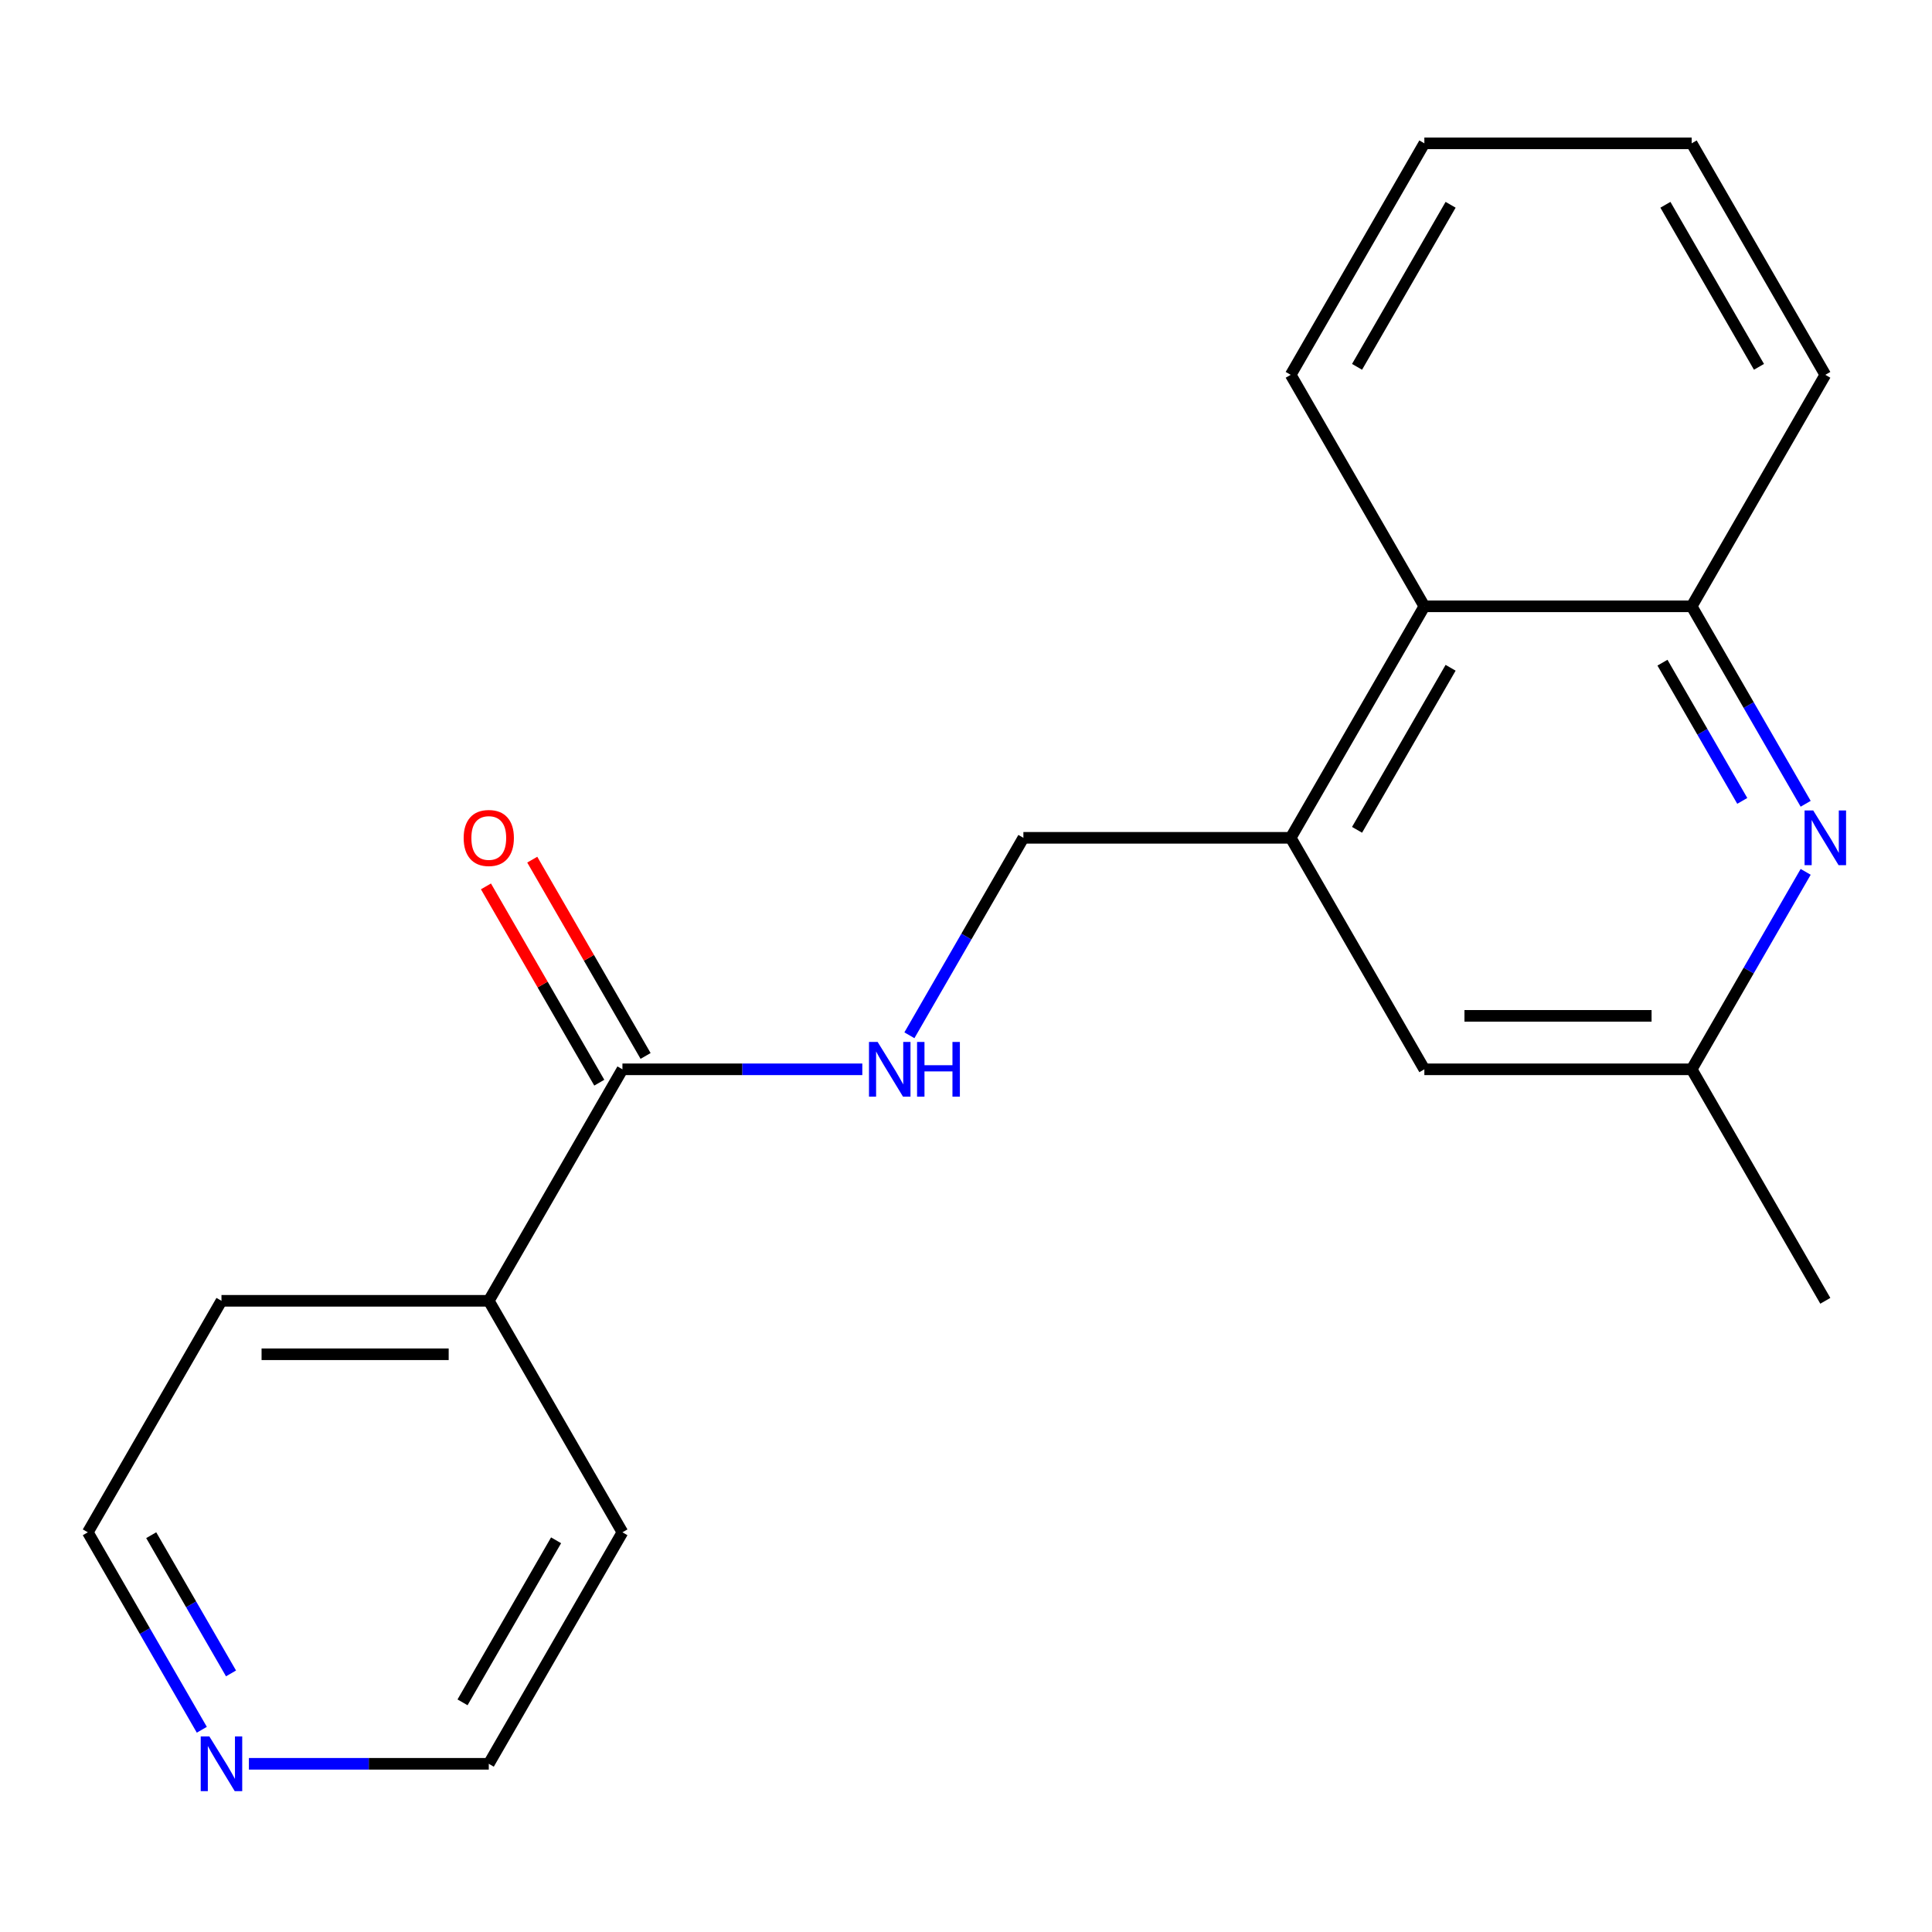 <?xml version='1.0' encoding='iso-8859-1'?>
<svg version='1.1' baseProfile='full'
              xmlns='http://www.w3.org/2000/svg'
                      xmlns:rdkit='http://www.rdkit.org/xml'
                      xmlns:xlink='http://www.w3.org/1999/xlink'
                  xml:space='preserve'
width='1000px' height='1000px' viewBox='0 0 1000 1000'>
<!-- END OF HEADER -->
<rect style='opacity:1.0;fill:#FFFFFF;stroke:none' width='1000' height='1000' x='0' y='0'> </rect>
<path class='bond-2' d='M 934.611,416.035 L 905.107,364.933' style='fill:none;fill-rule:evenodd;stroke:#0000FF;stroke-width:6px;stroke-linecap:butt;stroke-linejoin:miter;stroke-opacity:1' />
<path class='bond-2' d='M 905.107,364.933 L 875.604,313.832' style='fill:none;fill-rule:evenodd;stroke:#000000;stroke-width:6px;stroke-linecap:butt;stroke-linejoin:miter;stroke-opacity:1' />
<path class='bond-2' d='M 901.795,414.54 L 881.143,378.769' style='fill:none;fill-rule:evenodd;stroke:#0000FF;stroke-width:6px;stroke-linecap:butt;stroke-linejoin:miter;stroke-opacity:1' />
<path class='bond-2' d='M 881.143,378.769 L 860.49,342.998' style='fill:none;fill-rule:evenodd;stroke:#000000;stroke-width:6px;stroke-linecap:butt;stroke-linejoin:miter;stroke-opacity:1' />
<path class='bond-5' d='M 934.611,451.272 L 905.107,502.374' style='fill:none;fill-rule:evenodd;stroke:#0000FF;stroke-width:6px;stroke-linecap:butt;stroke-linejoin:miter;stroke-opacity:1' />
<path class='bond-5' d='M 905.107,502.374 L 875.604,553.475' style='fill:none;fill-rule:evenodd;stroke:#000000;stroke-width:6px;stroke-linecap:butt;stroke-linejoin:miter;stroke-opacity:1' />
<path class='bond-0' d='M 322.171,553.475 L 384.251,553.475' style='fill:none;fill-rule:evenodd;stroke:#000000;stroke-width:6px;stroke-linecap:butt;stroke-linejoin:miter;stroke-opacity:1' />
<path class='bond-0' d='M 384.251,553.475 L 446.33,553.475' style='fill:none;fill-rule:evenodd;stroke:#0000FF;stroke-width:6px;stroke-linecap:butt;stroke-linejoin:miter;stroke-opacity:1' />
<path class='bond-8' d='M 334.153,546.557 L 304.823,495.756' style='fill:none;fill-rule:evenodd;stroke:#000000;stroke-width:6px;stroke-linecap:butt;stroke-linejoin:miter;stroke-opacity:1' />
<path class='bond-8' d='M 304.823,495.756 L 275.493,444.955' style='fill:none;fill-rule:evenodd;stroke:#FF0000;stroke-width:6px;stroke-linecap:butt;stroke-linejoin:miter;stroke-opacity:1' />
<path class='bond-8' d='M 310.189,560.393 L 280.859,509.592' style='fill:none;fill-rule:evenodd;stroke:#000000;stroke-width:6px;stroke-linecap:butt;stroke-linejoin:miter;stroke-opacity:1' />
<path class='bond-8' d='M 280.859,509.592 L 251.528,458.79' style='fill:none;fill-rule:evenodd;stroke:#FF0000;stroke-width:6px;stroke-linecap:butt;stroke-linejoin:miter;stroke-opacity:1' />
<path class='bond-10' d='M 322.171,553.475 L 252.992,673.297' style='fill:none;fill-rule:evenodd;stroke:#000000;stroke-width:6px;stroke-linecap:butt;stroke-linejoin:miter;stroke-opacity:1' />
<path class='bond-1' d='M 668.067,433.654 L 737.246,553.475' style='fill:none;fill-rule:evenodd;stroke:#000000;stroke-width:6px;stroke-linecap:butt;stroke-linejoin:miter;stroke-opacity:1' />
<path class='bond-7' d='M 668.067,433.654 L 529.708,433.654' style='fill:none;fill-rule:evenodd;stroke:#000000;stroke-width:6px;stroke-linecap:butt;stroke-linejoin:miter;stroke-opacity:1' />
<path class='bond-20' d='M 668.067,433.654 L 737.246,313.832' style='fill:none;fill-rule:evenodd;stroke:#000000;stroke-width:6px;stroke-linecap:butt;stroke-linejoin:miter;stroke-opacity:1' />
<path class='bond-20' d='M 702.408,429.516 L 750.833,345.641' style='fill:none;fill-rule:evenodd;stroke:#000000;stroke-width:6px;stroke-linecap:butt;stroke-linejoin:miter;stroke-opacity:1' />
<path class='bond-4' d='M 875.604,313.832 L 737.246,313.832' style='fill:none;fill-rule:evenodd;stroke:#000000;stroke-width:6px;stroke-linecap:butt;stroke-linejoin:miter;stroke-opacity:1' />
<path class='bond-11' d='M 875.604,313.832 L 944.783,194.01' style='fill:none;fill-rule:evenodd;stroke:#000000;stroke-width:6px;stroke-linecap:butt;stroke-linejoin:miter;stroke-opacity:1' />
<path class='bond-3' d='M 470.701,535.856 L 500.205,484.755' style='fill:none;fill-rule:evenodd;stroke:#0000FF;stroke-width:6px;stroke-linecap:butt;stroke-linejoin:miter;stroke-opacity:1' />
<path class='bond-3' d='M 500.205,484.755 L 529.708,433.654' style='fill:none;fill-rule:evenodd;stroke:#000000;stroke-width:6px;stroke-linecap:butt;stroke-linejoin:miter;stroke-opacity:1' />
<path class='bond-14' d='M 737.246,313.832 L 668.067,194.01' style='fill:none;fill-rule:evenodd;stroke:#000000;stroke-width:6px;stroke-linecap:butt;stroke-linejoin:miter;stroke-opacity:1' />
<path class='bond-6' d='M 875.604,553.475 L 737.246,553.475' style='fill:none;fill-rule:evenodd;stroke:#000000;stroke-width:6px;stroke-linecap:butt;stroke-linejoin:miter;stroke-opacity:1' />
<path class='bond-6' d='M 854.85,525.804 L 757.999,525.804' style='fill:none;fill-rule:evenodd;stroke:#000000;stroke-width:6px;stroke-linecap:butt;stroke-linejoin:miter;stroke-opacity:1' />
<path class='bond-15' d='M 875.604,553.475 L 944.783,673.297' style='fill:none;fill-rule:evenodd;stroke:#000000;stroke-width:6px;stroke-linecap:butt;stroke-linejoin:miter;stroke-opacity:1' />
<path class='bond-9' d='M 104.461,895.321 L 74.958,844.22' style='fill:none;fill-rule:evenodd;stroke:#0000FF;stroke-width:6px;stroke-linecap:butt;stroke-linejoin:miter;stroke-opacity:1' />
<path class='bond-9' d='M 74.958,844.22 L 45.455,793.119' style='fill:none;fill-rule:evenodd;stroke:#000000;stroke-width:6px;stroke-linecap:butt;stroke-linejoin:miter;stroke-opacity:1' />
<path class='bond-9' d='M 119.575,866.155 L 98.922,830.384' style='fill:none;fill-rule:evenodd;stroke:#0000FF;stroke-width:6px;stroke-linecap:butt;stroke-linejoin:miter;stroke-opacity:1' />
<path class='bond-9' d='M 98.922,830.384 L 78.27,794.613' style='fill:none;fill-rule:evenodd;stroke:#000000;stroke-width:6px;stroke-linecap:butt;stroke-linejoin:miter;stroke-opacity:1' />
<path class='bond-22' d='M 128.833,912.94 L 190.912,912.94' style='fill:none;fill-rule:evenodd;stroke:#0000FF;stroke-width:6px;stroke-linecap:butt;stroke-linejoin:miter;stroke-opacity:1' />
<path class='bond-22' d='M 190.912,912.94 L 252.992,912.94' style='fill:none;fill-rule:evenodd;stroke:#000000;stroke-width:6px;stroke-linecap:butt;stroke-linejoin:miter;stroke-opacity:1' />
<path class='bond-16' d='M 252.992,673.297 L 322.171,793.119' style='fill:none;fill-rule:evenodd;stroke:#000000;stroke-width:6px;stroke-linecap:butt;stroke-linejoin:miter;stroke-opacity:1' />
<path class='bond-17' d='M 252.992,673.297 L 114.634,673.297' style='fill:none;fill-rule:evenodd;stroke:#000000;stroke-width:6px;stroke-linecap:butt;stroke-linejoin:miter;stroke-opacity:1' />
<path class='bond-17' d='M 232.238,700.969 L 135.387,700.969' style='fill:none;fill-rule:evenodd;stroke:#000000;stroke-width:6px;stroke-linecap:butt;stroke-linejoin:miter;stroke-opacity:1' />
<path class='bond-18' d='M 944.783,194.01 L 875.604,74.188' style='fill:none;fill-rule:evenodd;stroke:#000000;stroke-width:6px;stroke-linecap:butt;stroke-linejoin:miter;stroke-opacity:1' />
<path class='bond-18' d='M 910.442,189.873 L 862.016,105.997' style='fill:none;fill-rule:evenodd;stroke:#000000;stroke-width:6px;stroke-linecap:butt;stroke-linejoin:miter;stroke-opacity:1' />
<path class='bond-12' d='M 45.455,793.119 L 114.634,673.297' style='fill:none;fill-rule:evenodd;stroke:#000000;stroke-width:6px;stroke-linecap:butt;stroke-linejoin:miter;stroke-opacity:1' />
<path class='bond-13' d='M 252.992,912.94 L 322.171,793.119' style='fill:none;fill-rule:evenodd;stroke:#000000;stroke-width:6px;stroke-linecap:butt;stroke-linejoin:miter;stroke-opacity:1' />
<path class='bond-13' d='M 239.404,881.131 L 287.83,797.256' style='fill:none;fill-rule:evenodd;stroke:#000000;stroke-width:6px;stroke-linecap:butt;stroke-linejoin:miter;stroke-opacity:1' />
<path class='bond-21' d='M 668.067,194.01 L 737.246,74.188' style='fill:none;fill-rule:evenodd;stroke:#000000;stroke-width:6px;stroke-linecap:butt;stroke-linejoin:miter;stroke-opacity:1' />
<path class='bond-21' d='M 702.408,189.873 L 750.833,105.997' style='fill:none;fill-rule:evenodd;stroke:#000000;stroke-width:6px;stroke-linecap:butt;stroke-linejoin:miter;stroke-opacity:1' />
<path class='bond-19' d='M 875.604,74.188 L 737.246,74.188' style='fill:none;fill-rule:evenodd;stroke:#000000;stroke-width:6px;stroke-linecap:butt;stroke-linejoin:miter;stroke-opacity:1' />
<path  class='atom-0' d='M 938.523 419.494
L 947.803 434.494
Q 948.723 435.974, 950.203 438.654
Q 951.683 441.334, 951.763 441.494
L 951.763 419.494
L 955.523 419.494
L 955.523 447.814
L 951.643 447.814
L 941.683 431.414
Q 940.523 429.494, 939.283 427.294
Q 938.083 425.094, 937.723 424.414
L 937.723 447.814
L 934.043 447.814
L 934.043 419.494
L 938.523 419.494
' fill='#0000FF'/>
<path  class='atom-4' d='M 454.269 539.315
L 463.549 554.315
Q 464.469 555.795, 465.949 558.475
Q 467.429 561.155, 467.509 561.315
L 467.509 539.315
L 471.269 539.315
L 471.269 567.635
L 467.389 567.635
L 457.429 551.235
Q 456.269 549.315, 455.029 547.115
Q 453.829 544.915, 453.469 544.235
L 453.469 567.635
L 449.789 567.635
L 449.789 539.315
L 454.269 539.315
' fill='#0000FF'/>
<path  class='atom-4' d='M 474.669 539.315
L 478.509 539.315
L 478.509 551.355
L 492.989 551.355
L 492.989 539.315
L 496.829 539.315
L 496.829 567.635
L 492.989 567.635
L 492.989 554.555
L 478.509 554.555
L 478.509 567.635
L 474.669 567.635
L 474.669 539.315
' fill='#0000FF'/>
<path  class='atom-9' d='M 239.992 433.734
Q 239.992 426.934, 243.352 423.134
Q 246.712 419.334, 252.992 419.334
Q 259.272 419.334, 262.632 423.134
Q 265.992 426.934, 265.992 433.734
Q 265.992 440.614, 262.592 444.534
Q 259.192 448.414, 252.992 448.414
Q 246.752 448.414, 243.352 444.534
Q 239.992 440.654, 239.992 433.734
M 252.992 445.214
Q 257.312 445.214, 259.632 442.334
Q 261.992 439.414, 261.992 433.734
Q 261.992 428.174, 259.632 425.374
Q 257.312 422.534, 252.992 422.534
Q 248.672 422.534, 246.312 425.334
Q 243.992 428.134, 243.992 433.734
Q 243.992 439.454, 246.312 442.334
Q 248.672 445.214, 252.992 445.214
' fill='#FF0000'/>
<path  class='atom-10' d='M 108.374 898.78
L 117.654 913.78
Q 118.574 915.26, 120.054 917.94
Q 121.534 920.62, 121.614 920.78
L 121.614 898.78
L 125.374 898.78
L 125.374 927.1
L 121.494 927.1
L 111.534 910.7
Q 110.374 908.78, 109.134 906.58
Q 107.934 904.38, 107.574 903.7
L 107.574 927.1
L 103.894 927.1
L 103.894 898.78
L 108.374 898.78
' fill='#0000FF'/>
</svg>
